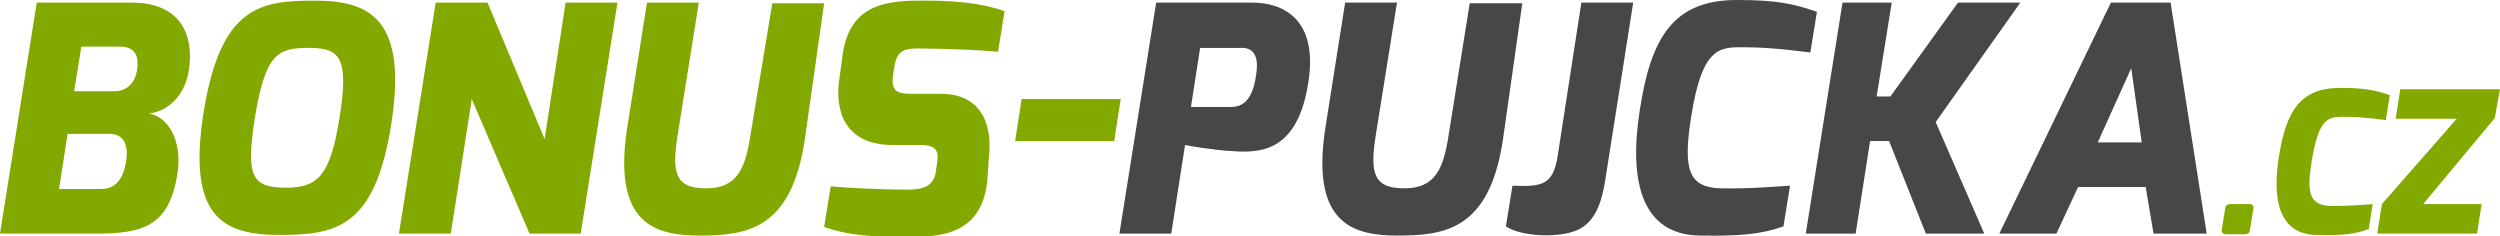 <svg xmlns="http://www.w3.org/2000/svg" width="381" height="36"><path fill="#454748" d="M190.9.4h-14.7l-5.6 35.2h7.9l2.1-13.5c.2.1 4.8.8 6.7.9 4.2.3 10.4.7 12.1-10.5 1.5-9.6-3.9-12.1-8.5-12.1zm.5 11.2c-.5 3.4-1.8 4.7-3.8 4.7h-6.1l1.4-9h6.1c1.8-.1 3 .9 2.4 4.3zM224 .4l-3.2 20c-.8 5.4-2.1 8.3-6.8 8.3-4.9 0-5.2-2.6-4.3-8.3l3.2-20H205l-3 19c-2.3 14.7 4.2 16.5 11 16.5 7.3 0 13.9-1 16-14.3l3-21.1h-8zm13.4 23.3c-.7 4.4-2.2 4.8-6.9 4.6l-1 6.2c2.3 1.6 8.7 1.9 11.4.3 2.6-1.5 3.3-4.8 3.7-7.1L248.9.4H241l-3.6 23.3zm24.9 5c-5-.1-5.8-2.9-4.6-10.7 1.7-11 4.4-10.8 8.1-10.8 4.8 0 9.8.8 10.1.8l1-6.2C273.2.5 270.5 0 264.7 0c-9.6 0-13.1 5.6-14.8 16.8-1.7 10.9.3 19 9.2 19.1 6.1.1 9.3-.2 12.7-1.4l1-6.2c-1.8.1-6.2.5-10.5.4zM307.9.4h-9.5l-10.3 14.3H286L288.3.4h-7.5l-5.6 35.2h7.6l2.2-14.1h2.9l5.6 14.1h8.9l-7.4-17L307.9.4zm22.9 0h-9.1l-17 35.2h8.7l3.3-7.1H327l1.2 7.1h8.1L330.8.4zm-11.1 21.3l5.1-11.3 1.6 11.3h-6.7z"/><path fill="#83A900" d="M20.1.4H5.6L0 35.6h14.7c7.4 0 11.2-1.3 12.4-9.5.6-4.8-1.5-8.3-4.4-8.8 3.3-.4 5.6-3.2 6.1-6.7C29.6 5.2 27.4.4 20.1.4zm-.9 24.3c-.5 3-1.9 4.1-3.8 4.1H9l1.3-8.4h6.4c2.4 0 2.9 2.1 2.5 4.3zm1.7-14.1c-.3 2-1.5 3.3-3.5 3.3h-6.1l1.1-6.8h6.1c1.5.1 2.8.8 2.4 3.5zM48 .1c-8.2 0-14.4.7-17 17.2-2.5 16 3.2 18.5 11.6 18.5 8.6 0 14.5-1.1 17-16.7C62.2 2.8 56.3.1 48 .1zm3.7 18.1c-1.4 8.6-3.3 10.4-8.1 10.4-5.3 0-6.1-1.8-4.8-10.4 1.6-10 3.5-10.9 8.2-10.9s6.3 1.2 4.7 10.9zm31.3 3L74.3.4h-7.9l-5.6 35.2h7.9l3.2-20.5 8.8 20.5h7.8L94.1.4h-7.9L83 21.2zm31.4-.8c-.8 5.4-2.1 8.3-6.8 8.3-4.9 0-5.2-2.6-4.3-8.3l3.2-20h-7.9l-3 19c-2.3 14.7 4.2 16.5 11 16.5 7.3 0 13.9-1 16-14.3l3-21.1h-7.9l-3.3 19.9zm25-20.3c-5.3.1-10 1.2-11 8.3l-.5 3.8c-.4 2.6-.6 9.9 8.2 9.9h4.2c2.5 0 2.8 1 2.5 2.8l-.2 1.4c-.3 2.1-2.1 2.6-4.1 2.6-4.5 0-9.9-.3-11.9-.5l-1 6.2c3.8 1.3 7 1.5 13.2 1.5 4.6 0 11.1-.4 11.7-9l.2-3.1c.5-3.9-.4-9.7-7.3-9.7h-4.3c-2.6 0-3.3-.5-3-2.9l.2-1.2c.4-2.7 1.7-2.9 4.6-2.8 2.4 0 8.4.2 11.2.5l1-6.2C149.8.5 145.4 0 139.4.1zm15.3 21.4h15.1l1-6.4h-15.1l-1 6.4zm188.1 9.6h-2.9c-.5 0-.8.3-.8.8l-.5 3.1c-.1.4.2.7.6.7h2.9c.4 0 .8-.2.8-.7l.5-3.1c.1-.5-.1-.8-.6-.8zm9.5-6.5c1.1-6.9 2.7-6.8 5-6.8 3 0 6.1.5 6.3.5l.6-3.8c-2.3-.8-4-1.1-7.6-1.1-6 0-8.2 3.5-9.3 10.5-1.1 6.8.2 11.9 5.8 11.9 3.8.1 5.8-.1 7.9-.9l.6-3.8c-1.1.1-3.8.3-6.5.3-3.1-.2-3.6-1.9-2.8-6.8zm28.7-11h-15.2l-.7 4.5h9.3l-11.4 13-.7 4.5h15.2l.7-4.5h-8.9L380.2 18l.8-4.4z"/></svg>